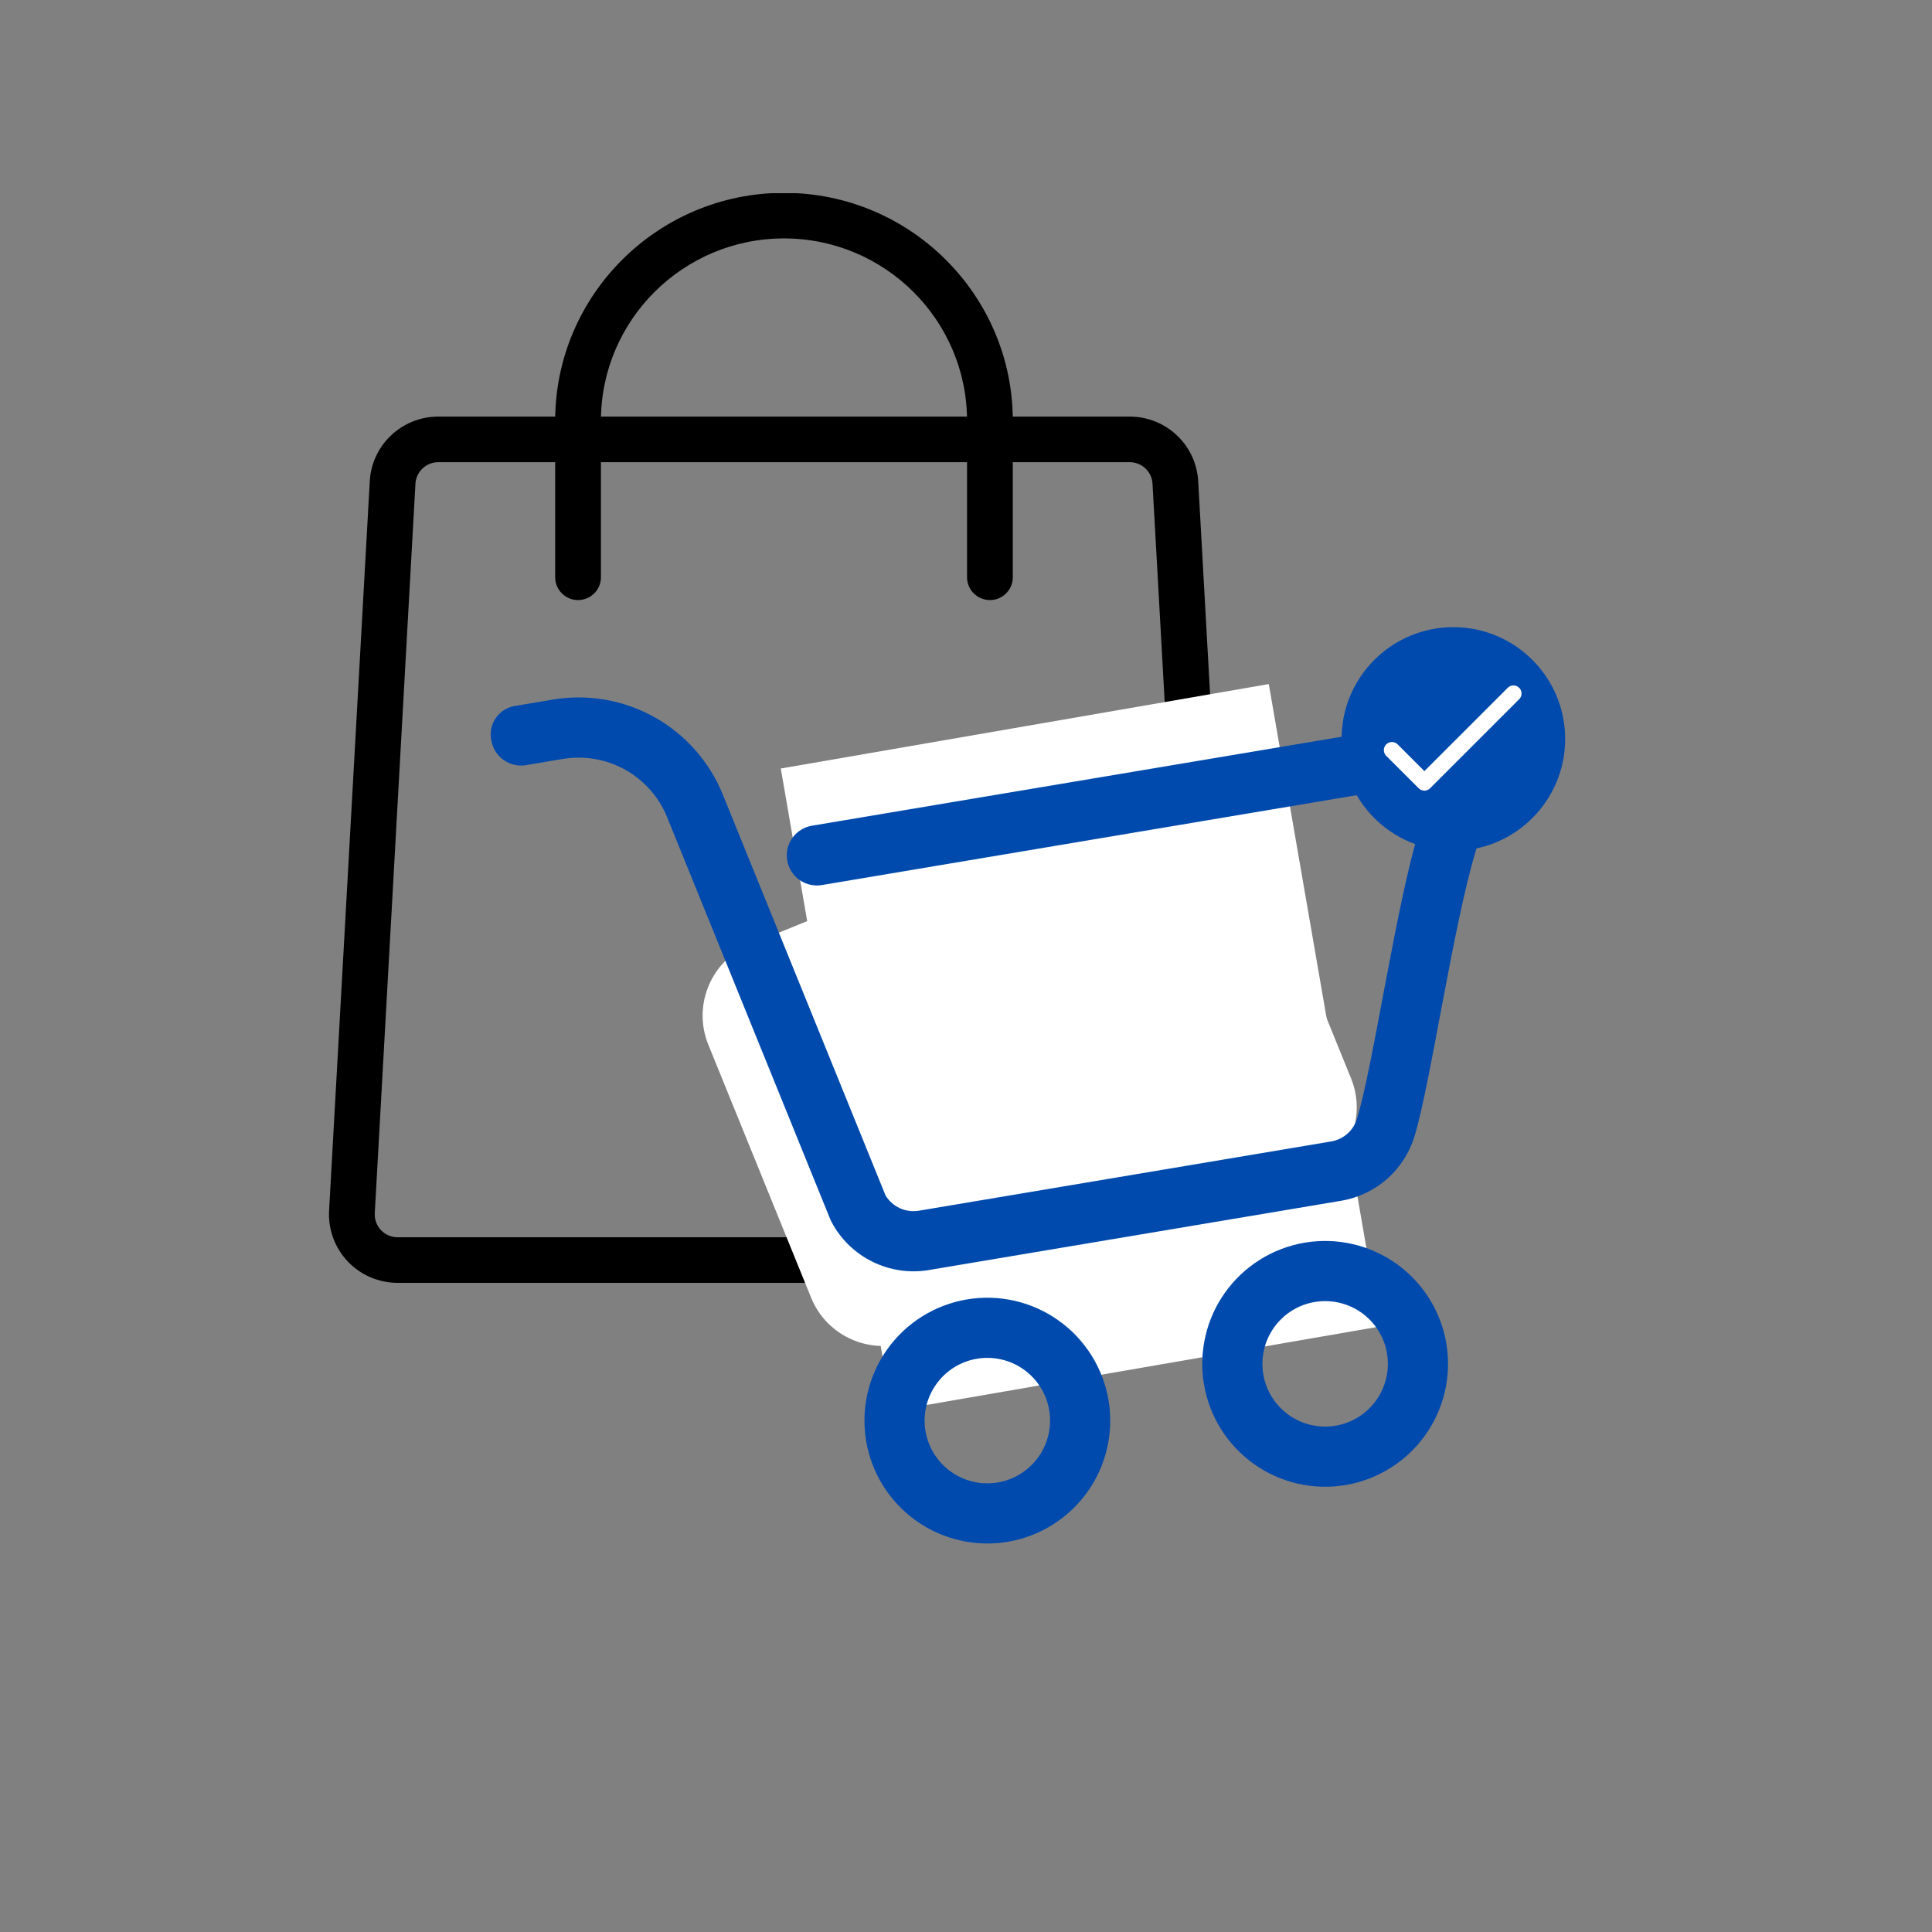 <svg version="1.2" preserveAspectRatio="xMidYMid meet" height="500" viewBox="0 0 375 375" zoomAndPan="magnify" width="500" xmlns:xlink="http://www.w3.org/1999/xlink" xmlns="http://www.w3.org/2000/svg"><rect x="0" y="0" width="375" height="375" fill="#808080" stroke="none"/><defs><clipPath id="28a5b86eb5"><path d="M 63.227 80 L 240.227 80 L 240.227 249 L 63.227 249 Z M 63.227 80"></path></clipPath><clipPath id="a21a9578cf"><path d="M 107 37.5 L 197 37.5 L 197 117 L 107 117 Z M 107 37.5"></path></clipPath><clipPath id="09d0d0c59e"><path d="M 151 132 L 268 132 L 268 274 L 151 274 Z M 151 132"></path></clipPath><clipPath id="b845464d8f"><path d="M 151.551 149.168 L 246.273 132.777 L 267.883 257.652 L 173.16 274.043 Z M 151.551 149.168"></path></clipPath><clipPath id="1bb98f6f6c"><path d="M 136 150 L 264 150 L 264 262 L 136 262 Z M 136 150"></path></clipPath><clipPath id="080bb603db"><path d="M 131.84 188.883 L 236.684 146.277 L 267.934 223.188 L 163.09 265.789 Z M 131.84 188.883"></path></clipPath><clipPath id="b4a07ea309"><path d="M 145.734 183.234 L 222.738 151.945 C 230.414 148.828 239.164 152.52 242.281 160.195 L 262.238 209.309 C 265.355 216.984 261.664 225.734 253.988 228.852 L 176.984 260.141 C 169.312 263.262 160.562 259.566 157.441 251.891 L 137.484 202.777 C 134.367 195.102 138.062 186.352 145.734 183.234 Z M 145.734 183.234"></path></clipPath><clipPath id="7a46fefab4"><path d="M 95 135 L 288 135 L 288 247 L 95 247 Z M 95 135"></path></clipPath><clipPath id="f0a10e37c8"><path d="M 94.109 136.219 L 279.02 105.156 L 308.961 283.406 L 124.055 314.469 Z M 94.109 136.219"></path></clipPath><clipPath id="fa0e46a96a"><path d="M 94.109 136.219 L 279.02 105.156 L 308.961 283.406 L 124.055 314.469 Z M 94.109 136.219"></path></clipPath><clipPath id="d29866751e"><path d="M 167 251 L 216 251 L 216 300 L 167 300 Z M 167 251"></path></clipPath><clipPath id="ece567ef89"><path d="M 94.109 136.219 L 279.02 105.156 L 308.961 283.406 L 124.055 314.469 Z M 94.109 136.219"></path></clipPath><clipPath id="647731b396"><path d="M 94.109 136.219 L 279.02 105.156 L 308.961 283.406 L 124.055 314.469 Z M 94.109 136.219"></path></clipPath><clipPath id="b53687e07c"><path d="M 233 240 L 282 240 L 282 289 L 233 289 Z M 233 240"></path></clipPath><clipPath id="e73a11ba3f"><path d="M 94.109 136.219 L 279.02 105.156 L 308.961 283.406 L 124.055 314.469 Z M 94.109 136.219"></path></clipPath><clipPath id="fcdcb72d0d"><path d="M 94.109 136.219 L 279.02 105.156 L 308.961 283.406 L 124.055 314.469 Z M 94.109 136.219"></path></clipPath><clipPath id="90748a9c29"><path d="M 260.395 121.734 L 303.797 121.734 L 303.797 165.137 L 260.395 165.137 Z M 260.395 121.734"></path></clipPath><clipPath id="1fffb2c788"><path d="M 282.094 121.734 C 270.109 121.734 260.395 131.449 260.395 143.434 C 260.395 155.422 270.109 165.137 282.094 165.137 C 294.082 165.137 303.797 155.422 303.797 143.434 C 303.797 131.449 294.082 121.734 282.094 121.734 Z M 282.094 121.734"></path></clipPath><clipPath id="ed4f110228"><path d="M 268.469 133.027 L 295.469 133.027 L 295.469 154 L 268.469 154 Z M 268.469 133.027"></path></clipPath></defs><g id="74f0b01d14"><g clip-path="url(#28a5b86eb5)" clip-rule="nonzero"><path d="M 227.168 249 L 77.176 249 C 73.531 249 69.996 247.488 67.5 244.852 C 64.996 242.211 63.672 238.621 63.875 234.992 L 71.773 93.402 C 72.164 86.367 78 80.863 85.07 80.863 L 219.273 80.863 C 226.344 80.863 232.18 86.367 232.57 93.402 L 240.469 234.992 C 240.672 238.621 239.348 242.211 236.844 244.852 C 234.336 247.488 230.812 249 227.168 249 Z M 85.07 89.711 C 82.719 89.711 80.762 91.551 80.637 93.887 L 72.742 235.477 C 72.68 236.707 73.105 237.875 73.949 238.77 C 74.801 239.656 75.941 240.152 77.176 240.152 L 227.168 240.152 C 228.402 240.152 229.551 239.656 230.395 238.77 C 231.238 237.875 231.672 236.707 231.602 235.477 L 223.703 93.887 C 223.582 91.551 221.625 89.711 219.273 89.711 Z M 85.07 89.711" style="stroke:none;fill-rule:nonzero;fill:#000000;fill-opacity:1;"></path></g><g clip-path="url(#a21a9578cf)" clip-rule="nonzero"><path d="M 192.145 116.473 C 189.691 116.473 187.703 114.488 187.703 112.047 L 187.703 81.676 C 187.703 62.156 171.766 46.277 152.172 46.277 C 132.578 46.277 116.641 62.156 116.641 81.676 L 116.641 112.047 C 116.641 114.488 114.652 116.473 112.199 116.473 C 109.746 116.473 107.758 114.488 107.758 112.047 L 107.758 81.676 C 107.758 57.277 127.684 37.43 152.172 37.43 C 176.66 37.43 196.586 57.277 196.586 81.676 L 196.586 112.047 C 196.586 114.488 194.598 116.473 192.145 116.473 Z M 192.145 116.473" style="stroke:none;fill-rule:nonzero;fill:#000000;fill-opacity:1;"></path></g><g clip-path="url(#09d0d0c59e)" clip-rule="nonzero"><g clip-path="url(#b845464d8f)" clip-rule="nonzero"><path d="M 151.551 149.168 L 246.273 132.777 L 267.852 257.469 L 173.129 273.863 Z M 151.551 149.168" style="stroke:none;fill-rule:nonzero;fill:#ffffff;fill-opacity:1;"></path></g></g><g clip-path="url(#1bb98f6f6c)" clip-rule="nonzero"><g clip-path="url(#080bb603db)" clip-rule="nonzero"><g clip-path="url(#b4a07ea309)" clip-rule="nonzero"><path d="M 131.84 188.883 L 236.688 146.277 L 267.934 223.188 L 163.09 265.789 Z M 131.84 188.883" style="stroke:none;fill-rule:nonzero;fill:#ffffff;fill-opacity:1;"></path></g></g></g><g clip-path="url(#7a46fefab4)" clip-rule="nonzero"><g clip-path="url(#f0a10e37c8)" clip-rule="nonzero"><g clip-path="url(#fa0e46a96a)" clip-rule="nonzero"><path d="M 266.266 142.016 L 157.582 160.273 C 157.207 160.336 156.836 160.434 156.48 160.57 C 156.121 160.707 155.777 160.879 155.453 161.082 C 155.129 161.285 154.828 161.516 154.547 161.781 C 154.27 162.043 154.02 162.332 153.797 162.641 C 153.574 162.953 153.383 163.285 153.227 163.637 C 153.07 163.984 152.945 164.348 152.859 164.719 C 152.773 165.094 152.727 165.473 152.715 165.855 C 152.703 166.238 152.73 166.617 152.793 166.996 C 152.855 167.375 152.957 167.742 153.094 168.102 C 153.227 168.461 153.398 168.801 153.602 169.129 C 153.805 169.453 154.039 169.754 154.301 170.031 C 154.562 170.312 154.852 170.562 155.164 170.785 C 155.477 171.008 155.809 171.199 156.156 171.355 C 156.508 171.512 156.867 171.633 157.242 171.719 C 157.613 171.805 157.992 171.855 158.375 171.867 C 158.758 171.879 159.141 171.852 159.52 171.789 L 268.199 153.531 C 268.465 153.484 268.734 153.457 269.004 153.445 C 269.27 153.438 269.539 153.441 269.809 153.465 C 270.078 153.488 270.344 153.531 270.605 153.586 C 270.867 153.645 271.129 153.719 271.379 153.809 C 271.633 153.898 271.883 154.004 272.121 154.125 C 272.363 154.25 272.594 154.387 272.816 154.535 C 273.039 154.688 273.25 154.852 273.453 155.031 C 273.656 155.211 273.844 155.398 274.023 155.602 C 274.199 155.805 274.363 156.016 274.516 156.242 C 274.664 156.465 274.801 156.695 274.922 156.938 C 275.043 157.18 275.148 157.426 275.238 157.68 C 275.324 157.934 275.398 158.191 275.453 158.457 C 275.512 158.719 275.551 158.984 275.574 159.254 C 275.594 159.523 275.602 159.789 275.59 160.059 C 275.578 160.328 275.547 160.598 275.504 160.859 C 275.457 161.125 275.395 161.387 275.312 161.645 C 270.953 175.957 266.504 206.996 263.387 217.16 C 263.215 217.727 262.969 218.254 262.648 218.746 C 262.328 219.242 261.949 219.684 261.508 220.07 C 261.062 220.461 260.574 220.781 260.043 221.031 C 259.512 221.285 258.957 221.457 258.375 221.555 L 178.363 234.996 C 177.738 235.102 177.109 235.113 176.477 235.031 C 175.848 234.949 175.242 234.773 174.664 234.512 C 174.086 234.246 173.559 233.902 173.082 233.477 C 172.609 233.055 172.207 232.57 171.879 232.027 C 171.867 231.961 140.305 154.242 140.305 154.242 C 139.664 152.66 138.898 151.145 138 149.695 C 137.105 148.242 136.094 146.879 134.965 145.598 C 133.836 144.316 132.609 143.141 131.281 142.07 C 129.953 141 128.547 140.047 127.059 139.215 C 125.57 138.383 124.02 137.68 122.414 137.109 C 120.805 136.539 119.16 136.105 117.48 135.816 C 115.801 135.523 114.105 135.375 112.402 135.371 C 110.695 135.363 109 135.504 107.32 135.785 L 100.164 136.988 C 99.781 137.035 99.402 137.121 99.035 137.246 C 98.664 137.371 98.312 137.531 97.977 137.73 C 97.645 137.93 97.332 138.16 97.047 138.426 C 96.762 138.688 96.504 138.98 96.277 139.297 C 96.055 139.613 95.863 139.953 95.707 140.309 C 95.551 140.664 95.434 141.035 95.355 141.414 C 95.277 141.797 95.242 142.184 95.242 142.57 C 95.246 142.961 95.289 143.348 95.371 143.727 C 95.434 144.105 95.535 144.473 95.672 144.828 C 95.809 145.188 95.98 145.527 96.184 145.855 C 96.387 146.18 96.621 146.48 96.883 146.758 C 97.145 147.039 97.434 147.289 97.746 147.512 C 98.055 147.73 98.387 147.922 98.738 148.078 C 99.086 148.238 99.445 148.359 99.82 148.445 C 100.195 148.531 100.57 148.582 100.953 148.594 C 101.336 148.605 101.719 148.578 102.098 148.516 L 109.254 147.312 C 110.285 147.141 111.324 147.055 112.367 147.059 C 113.414 147.059 114.453 147.148 115.48 147.328 C 116.512 147.508 117.52 147.77 118.504 148.117 C 119.488 148.465 120.438 148.895 121.352 149.406 C 122.262 149.914 123.125 150.496 123.941 151.152 C 124.754 151.805 125.508 152.527 126.199 153.309 C 126.891 154.09 127.512 154.926 128.062 155.816 C 128.613 156.703 129.086 157.633 129.48 158.598 L 161.152 236.656 C 161.23 236.832 161.316 237.023 161.406 237.195 C 161.848 238.027 162.348 238.816 162.914 239.566 C 163.477 240.32 164.098 241.02 164.77 241.676 C 165.445 242.328 166.164 242.926 166.934 243.469 C 167.699 244.012 168.508 244.488 169.348 244.902 C 170.191 245.32 171.062 245.668 171.957 245.945 C 172.855 246.227 173.77 246.434 174.695 246.57 C 175.625 246.707 176.562 246.77 177.5 246.762 C 178.441 246.75 179.371 246.668 180.297 246.512 L 260.309 233.07 C 261.961 232.793 263.539 232.297 265.051 231.578 C 266.562 230.863 267.949 229.953 269.207 228.848 C 270.465 227.746 271.547 226.492 272.453 225.086 C 273.363 223.68 274.062 222.176 274.551 220.578 C 277.66 210.414 282.09 179.391 286.477 165.062 C 286.59 164.695 286.688 164.328 286.777 163.957 C 286.867 163.586 286.941 163.211 287.008 162.836 C 287.074 162.457 287.125 162.078 287.164 161.699 C 287.207 161.32 287.234 160.938 287.25 160.559 C 287.27 160.176 287.273 159.793 287.266 159.414 C 287.258 159.031 287.238 158.648 287.203 158.27 C 287.172 157.887 287.129 157.508 287.07 157.129 C 287.016 156.754 286.949 156.379 286.867 156.004 C 286.789 155.629 286.695 155.258 286.594 154.891 C 286.488 154.523 286.371 154.16 286.246 153.801 C 286.121 153.441 285.98 153.082 285.832 152.73 C 285.684 152.379 285.523 152.035 285.352 151.691 C 285.18 151.352 284.996 151.016 284.805 150.688 C 284.609 150.355 284.406 150.035 284.195 149.715 C 283.98 149.398 283.758 149.09 283.523 148.789 C 283.293 148.484 283.051 148.191 282.797 147.902 C 282.547 147.617 282.285 147.336 282.016 147.066 C 281.746 146.797 281.469 146.535 281.18 146.281 C 280.895 146.027 280.602 145.785 280.301 145.551 C 279.996 145.316 279.688 145.09 279.371 144.875 C 279.055 144.66 278.734 144.457 278.406 144.262 C 278.074 144.07 277.742 143.887 277.402 143.715 C 277.059 143.539 276.715 143.379 276.363 143.227 C 276.012 143.078 275.656 142.938 275.297 142.809 C 274.938 142.68 274.574 142.566 274.207 142.461 C 273.84 142.355 273.469 142.262 273.094 142.18 C 272.723 142.098 272.348 142.027 271.969 141.973 C 271.59 141.914 271.211 141.867 270.832 141.836 C 270.453 141.801 270.07 141.781 269.688 141.77 C 269.305 141.762 268.926 141.766 268.543 141.781 C 268.16 141.793 267.781 141.82 267.402 141.859 C 267.02 141.898 266.641 141.953 266.266 142.016 Z M 266.266 142.016" style="stroke:none;fill-rule:evenodd;fill:#004aad;fill-opacity:1;"></path></g></g></g><g clip-path="url(#d29866751e)" clip-rule="nonzero"><g clip-path="url(#ece567ef89)" clip-rule="nonzero"><g clip-path="url(#647731b396)" clip-rule="nonzero"><path d="M 187.691 252.215 C 186.922 252.344 186.156 252.508 185.402 252.715 C 184.648 252.918 183.906 253.16 183.176 253.438 C 182.445 253.715 181.73 254.027 181.031 254.375 C 180.332 254.723 179.652 255.102 178.988 255.516 C 178.328 255.93 177.688 256.375 177.066 256.855 C 176.449 257.332 175.855 257.84 175.285 258.375 C 174.719 258.91 174.176 259.473 173.664 260.062 C 173.148 260.648 172.668 261.262 172.215 261.898 C 171.762 262.535 171.34 263.191 170.949 263.871 C 170.562 264.547 170.207 265.242 169.887 265.957 C 169.566 266.668 169.281 267.395 169.031 268.137 C 168.785 268.875 168.57 269.625 168.395 270.387 C 168.219 271.148 168.082 271.918 167.984 272.691 C 167.883 273.469 167.82 274.246 167.801 275.027 C 167.777 275.809 167.789 276.586 167.844 277.367 C 167.898 278.148 167.988 278.922 168.117 279.691 C 168.246 280.461 168.414 281.227 168.617 281.98 C 168.824 282.734 169.062 283.477 169.34 284.207 C 169.617 284.938 169.93 285.652 170.277 286.352 C 170.625 287.051 171.008 287.73 171.422 288.395 C 171.836 289.055 172.281 289.695 172.762 290.316 C 173.238 290.934 173.746 291.527 174.281 292.098 C 174.816 292.664 175.379 293.207 175.969 293.719 C 176.555 294.234 177.168 294.715 177.805 295.168 C 178.441 295.621 179.098 296.043 179.777 296.434 C 180.453 296.82 181.148 297.176 181.863 297.496 C 182.574 297.816 183.301 298.102 184.043 298.348 C 184.781 298.598 185.535 298.809 186.297 298.984 C 187.055 299.16 187.824 299.297 188.598 299.398 C 189.375 299.496 190.152 299.559 190.934 299.582 C 191.715 299.605 192.496 299.59 193.273 299.535 C 194.055 299.484 194.828 299.391 195.598 299.262 C 196.371 299.133 197.133 298.965 197.887 298.762 C 198.641 298.555 199.383 298.316 200.113 298.039 C 200.844 297.762 201.559 297.449 202.258 297.102 C 202.957 296.754 203.637 296.371 204.301 295.957 C 204.965 295.543 205.602 295.098 206.223 294.617 C 206.84 294.141 207.434 293.637 208.004 293.098 C 208.57 292.562 209.113 292 209.625 291.41 C 210.137 290.824 210.621 290.211 211.074 289.574 C 211.527 288.938 211.949 288.281 212.336 287.602 C 212.727 286.926 213.082 286.23 213.402 285.516 C 213.723 284.805 214.004 284.078 214.254 283.336 C 214.504 282.598 214.715 281.844 214.891 281.082 C 215.066 280.32 215.203 279.555 215.301 278.777 C 215.402 278.004 215.465 277.227 215.488 276.445 C 215.512 275.664 215.496 274.883 215.441 274.105 C 215.387 273.324 215.297 272.551 215.168 271.781 C 215.035 271.008 214.871 270.246 214.664 269.492 C 214.461 268.742 214.219 268 213.941 267.27 C 213.664 266.539 213.352 265.824 213.004 265.125 C 212.656 264.426 212.273 263.746 211.859 263.082 C 211.445 262.422 211 261.781 210.52 261.164 C 210.043 260.543 209.535 259.953 209 259.383 C 208.465 258.816 207.902 258.273 207.316 257.762 C 206.727 257.246 206.113 256.766 205.477 256.312 C 204.84 255.859 204.184 255.438 203.508 255.051 C 202.828 254.66 202.133 254.305 201.422 253.984 C 200.711 253.664 199.984 253.379 199.242 253.133 C 198.504 252.883 197.754 252.672 196.992 252.496 C 196.23 252.32 195.461 252.184 194.688 252.082 C 193.914 251.98 193.137 251.922 192.355 251.898 C 191.574 251.871 190.793 251.887 190.016 251.941 C 189.234 251.992 188.461 252.086 187.691 252.215 Z M 193.66 287.746 C 192.871 287.879 192.078 287.934 191.277 287.91 C 190.48 287.887 189.691 287.785 188.91 287.605 C 188.133 287.426 187.379 287.172 186.648 286.844 C 185.918 286.516 185.23 286.121 184.578 285.656 C 183.926 285.191 183.328 284.672 182.777 284.09 C 182.23 283.508 181.746 282.875 181.32 282.199 C 180.895 281.52 180.543 280.809 180.258 280.062 C 179.977 279.312 179.766 278.547 179.633 277.758 C 179.5 276.969 179.445 276.176 179.469 275.375 C 179.496 274.578 179.598 273.789 179.773 273.008 C 179.953 272.23 180.207 271.477 180.535 270.746 C 180.863 270.016 181.258 269.328 181.723 268.676 C 182.188 268.023 182.707 267.426 183.289 266.875 C 183.871 266.328 184.504 265.84 185.18 265.418 C 185.859 264.992 186.57 264.637 187.316 264.355 C 188.066 264.07 188.832 263.863 189.621 263.73 C 190.41 263.598 191.203 263.543 192.004 263.566 C 192.801 263.59 193.59 263.691 194.371 263.871 C 195.148 264.047 195.902 264.301 196.633 264.629 C 197.363 264.957 198.051 265.352 198.703 265.816 C 199.355 266.281 199.953 266.801 200.504 267.383 C 201.051 267.965 201.539 268.598 201.961 269.273 C 202.387 269.949 202.742 270.664 203.027 271.41 C 203.309 272.156 203.52 272.926 203.652 273.715 C 203.781 274.504 203.836 275.297 203.812 276.098 C 203.789 276.895 203.688 277.684 203.508 278.465 C 203.328 279.242 203.074 279.996 202.746 280.727 C 202.418 281.457 202.023 282.145 201.559 282.797 C 201.094 283.449 200.57 284.047 199.988 284.598 C 199.41 285.145 198.777 285.633 198.102 286.059 C 197.422 286.48 196.711 286.836 195.965 287.121 C 195.215 287.406 194.449 287.613 193.66 287.746 Z M 193.66 287.746" style="stroke:none;fill-rule:evenodd;fill:#004aad;fill-opacity:1;"></path></g></g></g><g clip-path="url(#b53687e07c)" clip-rule="nonzero"><g clip-path="url(#e73a11ba3f)" clip-rule="nonzero"><g clip-path="url(#fcdcb72d0d)" clip-rule="nonzero"><path d="M 253.258 241.199 C 252.488 241.328 251.727 241.496 250.973 241.699 C 250.219 241.902 249.473 242.145 248.742 242.422 C 248.012 242.699 247.297 243.012 246.598 243.359 C 245.898 243.707 245.219 244.086 244.555 244.504 C 243.895 244.918 243.254 245.363 242.633 245.84 C 242.016 246.316 241.422 246.824 240.855 247.359 C 240.285 247.895 239.742 248.457 239.23 249.047 C 238.715 249.637 238.234 250.246 237.781 250.883 C 237.328 251.52 236.906 252.176 236.516 252.855 C 236.129 253.531 235.773 254.227 235.453 254.941 C 235.133 255.652 234.848 256.379 234.598 257.121 C 234.352 257.859 234.137 258.613 233.965 259.375 C 233.789 260.137 233.648 260.902 233.551 261.68 C 233.449 262.453 233.391 263.23 233.367 264.012 C 233.344 264.793 233.359 265.574 233.41 266.352 C 233.465 267.133 233.555 267.906 233.684 268.676 C 233.816 269.449 233.98 270.211 234.188 270.965 C 234.391 271.719 234.633 272.461 234.91 273.191 C 235.188 273.922 235.5 274.637 235.848 275.336 C 236.195 276.035 236.574 276.719 236.988 277.379 C 237.402 278.043 237.852 278.684 238.328 279.301 C 238.805 279.918 239.312 280.512 239.848 281.082 C 240.383 281.648 240.945 282.191 241.535 282.703 C 242.125 283.219 242.734 283.703 243.371 284.156 C 244.008 284.609 244.664 285.027 245.344 285.418 C 246.02 285.805 246.715 286.16 247.43 286.48 C 248.141 286.801 248.867 287.086 249.609 287.336 C 250.352 287.582 251.102 287.797 251.863 287.973 C 252.625 288.145 253.391 288.285 254.168 288.383 C 254.941 288.484 255.719 288.543 256.5 288.566 C 257.281 288.59 258.062 288.574 258.84 288.523 C 259.621 288.469 260.395 288.379 261.168 288.246 C 261.938 288.117 262.699 287.949 263.453 287.746 C 264.207 287.543 264.949 287.301 265.68 287.023 C 266.41 286.746 267.125 286.434 267.824 286.086 C 268.523 285.738 269.207 285.355 269.867 284.941 C 270.531 284.527 271.172 284.082 271.789 283.605 C 272.406 283.129 273 282.621 273.57 282.086 C 274.137 281.547 274.68 280.988 275.191 280.398 C 275.707 279.809 276.188 279.195 276.641 278.559 C 277.094 277.922 277.516 277.266 277.906 276.586 C 278.293 275.91 278.648 275.215 278.969 274.504 C 279.289 273.789 279.574 273.062 279.82 272.32 C 280.07 271.582 280.281 270.832 280.457 270.07 C 280.633 269.309 280.77 268.539 280.871 267.766 C 280.969 266.988 281.031 266.211 281.055 265.43 C 281.078 264.648 281.062 263.871 281.008 263.09 C 280.953 262.309 280.863 261.535 280.734 260.766 C 280.605 259.996 280.438 259.234 280.23 258.48 C 280.027 257.727 279.785 256.984 279.508 256.254 C 279.23 255.523 278.918 254.809 278.57 254.109 C 278.223 253.41 277.844 252.73 277.426 252.066 C 277.012 251.406 276.566 250.766 276.09 250.148 C 275.613 249.527 275.105 248.934 274.57 248.367 C 274.035 247.797 273.473 247.258 272.883 246.746 C 272.293 246.23 271.684 245.746 271.047 245.293 C 270.41 244.84 269.754 244.422 269.074 244.031 C 268.398 243.645 267.703 243.289 266.988 242.969 C 266.277 242.648 265.551 242.363 264.812 242.113 C 264.07 241.867 263.32 241.652 262.559 241.48 C 261.797 241.305 261.031 241.164 260.254 241.066 C 259.48 240.965 258.703 240.902 257.922 240.879 C 257.141 240.855 256.363 240.871 255.582 240.926 C 254.805 240.977 254.027 241.07 253.258 241.199 Z M 259.227 276.734 C 258.438 276.863 257.645 276.918 256.848 276.895 C 256.047 276.871 255.258 276.77 254.477 276.59 C 253.699 276.41 252.945 276.156 252.215 275.828 C 251.488 275.504 250.797 275.105 250.145 274.641 C 249.496 274.18 248.895 273.656 248.348 273.074 C 247.797 272.492 247.312 271.863 246.887 271.184 C 246.465 270.508 246.109 269.793 245.824 269.047 C 245.543 268.301 245.332 267.531 245.199 266.742 C 245.07 265.953 245.016 265.16 245.039 264.363 C 245.062 263.562 245.164 262.773 245.344 261.996 C 245.52 261.215 245.773 260.461 246.102 259.73 C 246.43 259.004 246.824 258.312 247.289 257.66 C 247.754 257.008 248.277 256.41 248.859 255.863 C 249.441 255.312 250.07 254.828 250.746 254.402 C 251.426 253.977 252.137 253.625 252.883 253.34 C 253.633 253.055 254.398 252.848 255.188 252.715 C 255.977 252.582 256.77 252.527 257.57 252.551 C 258.367 252.574 259.156 252.676 259.938 252.855 C 260.715 253.035 261.469 253.289 262.199 253.617 C 262.93 253.941 263.621 254.34 264.27 254.801 C 264.922 255.266 265.523 255.789 266.07 256.371 C 266.617 256.953 267.105 257.582 267.531 258.258 C 267.953 258.938 268.309 259.648 268.594 260.395 C 268.875 261.145 269.086 261.91 269.219 262.699 C 269.352 263.488 269.402 264.281 269.379 265.082 C 269.355 265.879 269.254 266.668 269.074 267.449 C 268.895 268.227 268.641 268.984 268.312 269.711 C 267.984 270.441 267.59 271.133 267.125 271.781 C 266.66 272.434 266.141 273.035 265.559 273.582 C 264.977 274.133 264.348 274.617 263.668 275.043 C 262.992 275.469 262.277 275.82 261.531 276.105 C 260.785 276.391 260.016 276.598 259.227 276.734 Z M 259.227 276.734" style="stroke:none;fill-rule:evenodd;fill:#004aad;fill-opacity:1;"></path></g></g></g><g clip-path="url(#90748a9c29)" clip-rule="nonzero"><g clip-path="url(#1fffb2c788)" clip-rule="nonzero"><path d="M 260.395 121.734 L 303.797 121.734 L 303.797 165.137 L 260.395 165.137 Z M 260.395 121.734" style="stroke:none;fill-rule:nonzero;fill:#004aad;fill-opacity:1;"></path></g></g><g clip-path="url(#ed4f110228)" clip-rule="nonzero"><path d="M 293.711 133.043 C 293.285 133.055 292.926 133.215 292.633 133.52 L 276.473 149.676 L 271.305 144.508 C 271.16 144.355 270.988 144.238 270.797 144.152 C 270.602 144.07 270.398 144.027 270.188 144.023 C 269.977 144.023 269.773 144.062 269.578 144.141 C 269.383 144.219 269.211 144.336 269.062 144.484 C 268.914 144.633 268.797 144.805 268.719 145 C 268.641 145.195 268.602 145.398 268.602 145.609 C 268.605 145.82 268.648 146.023 268.73 146.215 C 268.816 146.41 268.934 146.582 269.086 146.727 L 275.363 153.004 C 275.512 153.152 275.68 153.266 275.875 153.344 C 276.066 153.426 276.266 153.465 276.473 153.465 C 276.684 153.465 276.883 153.426 277.074 153.344 C 277.266 153.266 277.438 153.152 277.582 153.004 L 294.852 135.738 C 295.082 135.512 295.23 135.242 295.297 134.922 C 295.359 134.605 295.328 134.297 295.203 134 C 295.078 133.703 294.879 133.465 294.605 133.289 C 294.332 133.117 294.035 133.035 293.711 133.043 Z M 293.711 133.043" style="stroke:none;fill-rule:nonzero;fill:#ffffff;fill-opacity:1;"></path></g></g></svg>